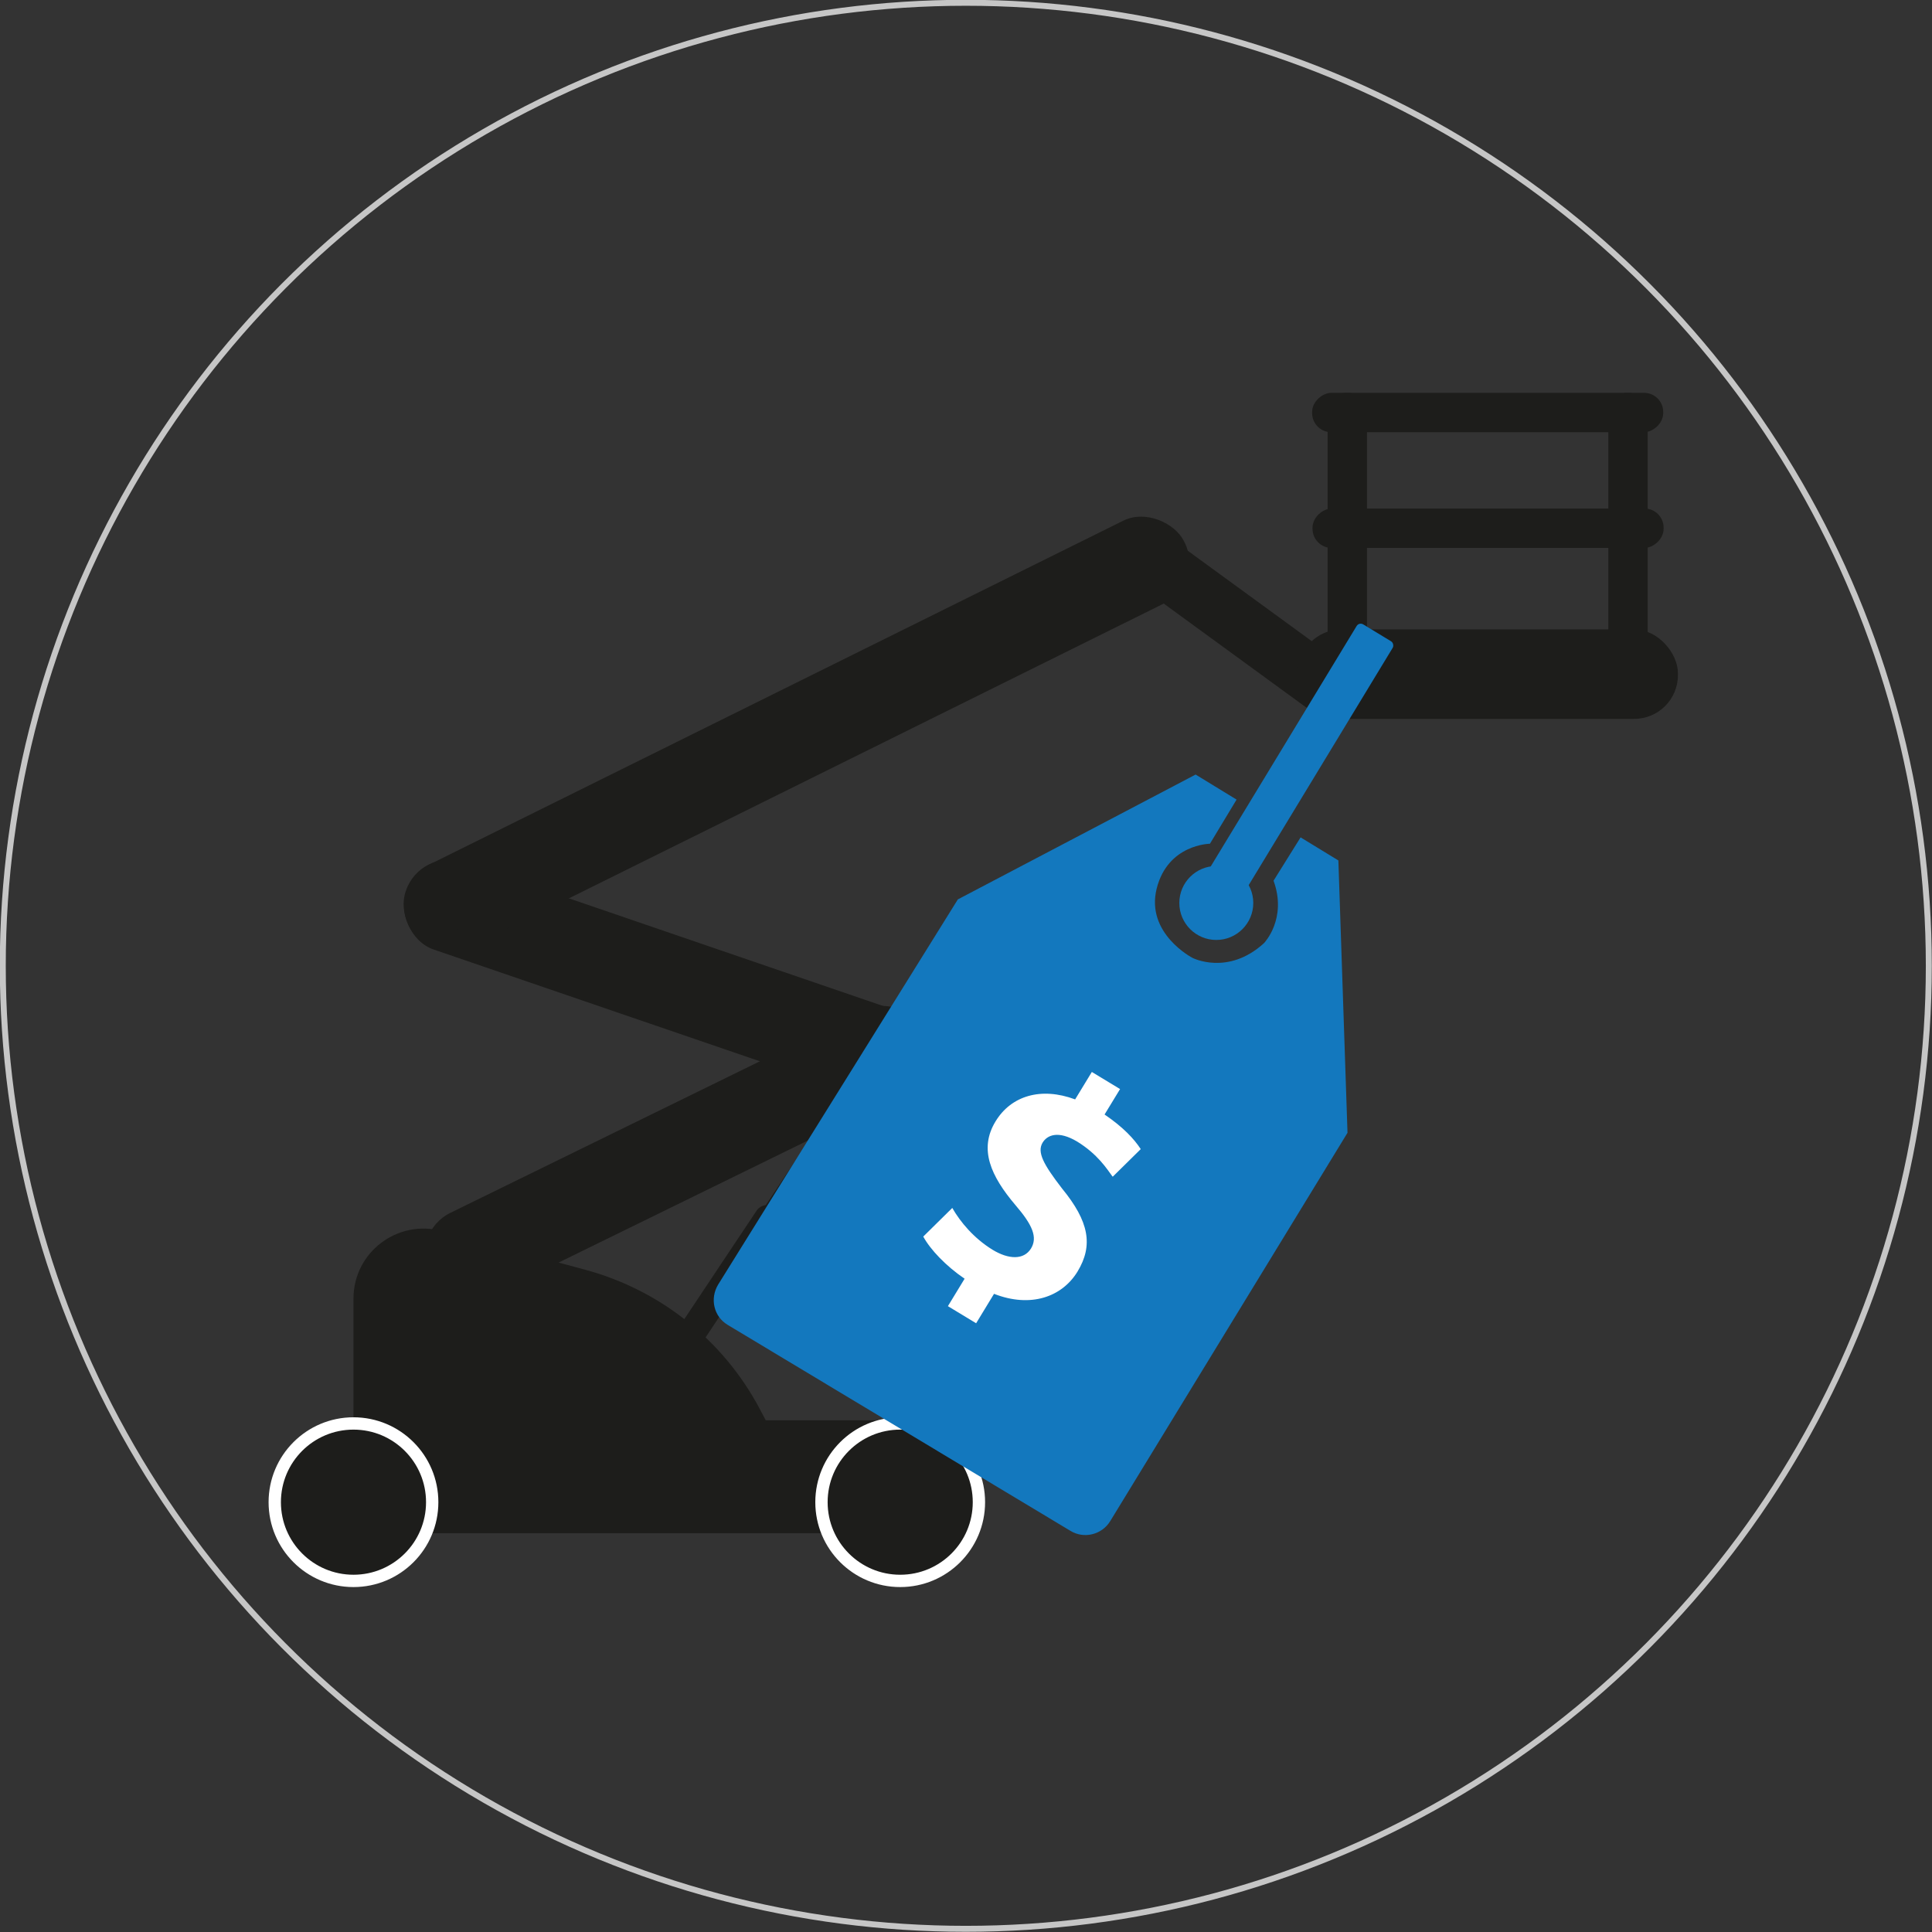 <?xml version="1.0" encoding="UTF-8"?><svg xmlns="http://www.w3.org/2000/svg" viewBox="0 0 48.59 48.59"><rect x="0" y="0" width="48.59" height="48.59" fill="#333333" stroke="none"/><defs><style>.cls-1{fill:#fff;}.cls-2{stroke:#fff;stroke-width:.31px;}.cls-2,.cls-3{stroke-miterlimit:10;}.cls-2,.cls-4{fill:#1d1d1b;}.cls-3{fill:none;stroke:#c6c6c6;stroke-width:.15px;}.cls-5{fill:#1378be;}</style></defs><g id="Ebene_1"><circle class="cls-3" cx="24.29" cy="24.29" r="24.22"/><rect class="cls-4" x="27.92" y="14.97" width="6.53" height="1.43" rx=".7" ry=".7" transform="translate(47.14 46.74) rotate(-143.9)"/><rect class="cls-4" x="16.61" y="29.57" width="6.53" height=".48" transform="translate(-15.95 29.82) rotate(-56.32)"/><rect class="cls-4" x="15.48" y="32.16" width="5.18" height=".7" rx=".34" ry=".34" transform="translate(-19 29.52) rotate(-56.32)"/><rect class="cls-4" x="8.75" y="35.72" width="13.89" height="2.84" transform="translate(31.39 74.28) rotate(-180)"/><rect class="cls-4" x="9.83" y="23.51" width="13.89" height="2.32" rx="1.14" ry="1.14" transform="translate(24.65 53.44) rotate(-161.09)"/><rect class="cls-4" x="10.11" y="27.82" width="13.89" height="2.32" rx="1.14" ry="1.14" transform="translate(45.11 47.52) rotate(153.91)"/><path class="cls-4" d="m8.89,36.14h10.59s-.38-.72-.38-.72c-.91-1.71-2.49-2.97-4.36-3.48l-3.63-.98c-1.12-.3-2.22.54-2.22,1.7v3.49Z"/><circle class="cls-2" cx="22.64" cy="37.78" r="1.98"/><circle class="cls-2" cx="8.89" cy="37.78" r="1.98"/><circle class="cls-4" cx="22.34" cy="26.39" r=".62"/><rect class="cls-4" x="9.17" y="17.28" width="21.76" height="2.32" rx="1.14" ry="1.14" transform="translate(46.19 26.08) rotate(153.64)"/><rect class="cls-4" x="33.39" y="9.88" width=".99" height="6.78" rx=".48" ry=".48" transform="translate(67.77 26.54) rotate(-180)"/><rect class="cls-4" x="40.45" y="9.88" width=".99" height="6.78" rx=".48" ry=".48" transform="translate(81.89 26.54) rotate(-180)"/><rect class="cls-4" x="36.93" y="5.96" width=".99" height="8.83" rx=".48" ry=".48" transform="translate(47.79 -27.05) rotate(90)"/><rect class="cls-4" x="36.93" y="8.87" width=".99" height="8.83" rx=".48" ry=".48" transform="translate(50.71 -24.14) rotate(90)"/><rect class="cls-4" x="32.63" y="15.82" width="9.56" height="2.25" rx="1.1" ry="1.1" transform="translate(74.83 33.9) rotate(-180)"/><circle class="cls-4" cx="11.28" cy="22.79" r=".62"/><circle class="cls-4" cx="28.78" cy="14.12" r=".62"/></g><g id="Ebene_2"><rect class="cls-1" x="22.76" y="25.7" width="7.23" height="8.51"/><circle class="cls-5" cx="30.59" cy="22.71" r=".93"/><rect class="cls-5" x="32.05" y="15.34" width="1.06" height="7.92" rx=".12" ry=".12" transform="translate(14.74 -14.1) rotate(31.25)"/><path class="cls-5" d="m33.66,21.64l-.95-.58-.68,1.09c.35.96-.24,1.57-.24,1.57-.91.83-1.8.37-1.8.37,0,0-1.18-.61-.9-1.74.28-1.12,1.34-1.13,1.34-1.13l.67-1.11-1.03-.63-5.98,3.14-6.03,9.69c-.21.35-.11.8.24,1.01l8.62,5.18c.34.21.79.1,1-.24l5.97-9.77-.23-6.86Zm-5.68,7.95c-.14-.19-.37-.56-.89-.88-.47-.28-.75-.17-.87.03-.14.24.02.54.49,1.15.68.83.79,1.43.39,2.09-.39.64-1.18.92-2.1.56l-.45.74-.71-.43.42-.69c-.47-.32-.86-.73-1.04-1.06l.73-.72c.2.35.54.76,1.01,1.05.41.25.79.26.97-.03.17-.28.04-.59-.39-1.09-.62-.73-.93-1.41-.5-2.11.39-.64,1.14-.87,2-.55l.42-.69.71.43-.39.64c.47.32.74.61.91.87l-.7.69Z"/></g></svg>